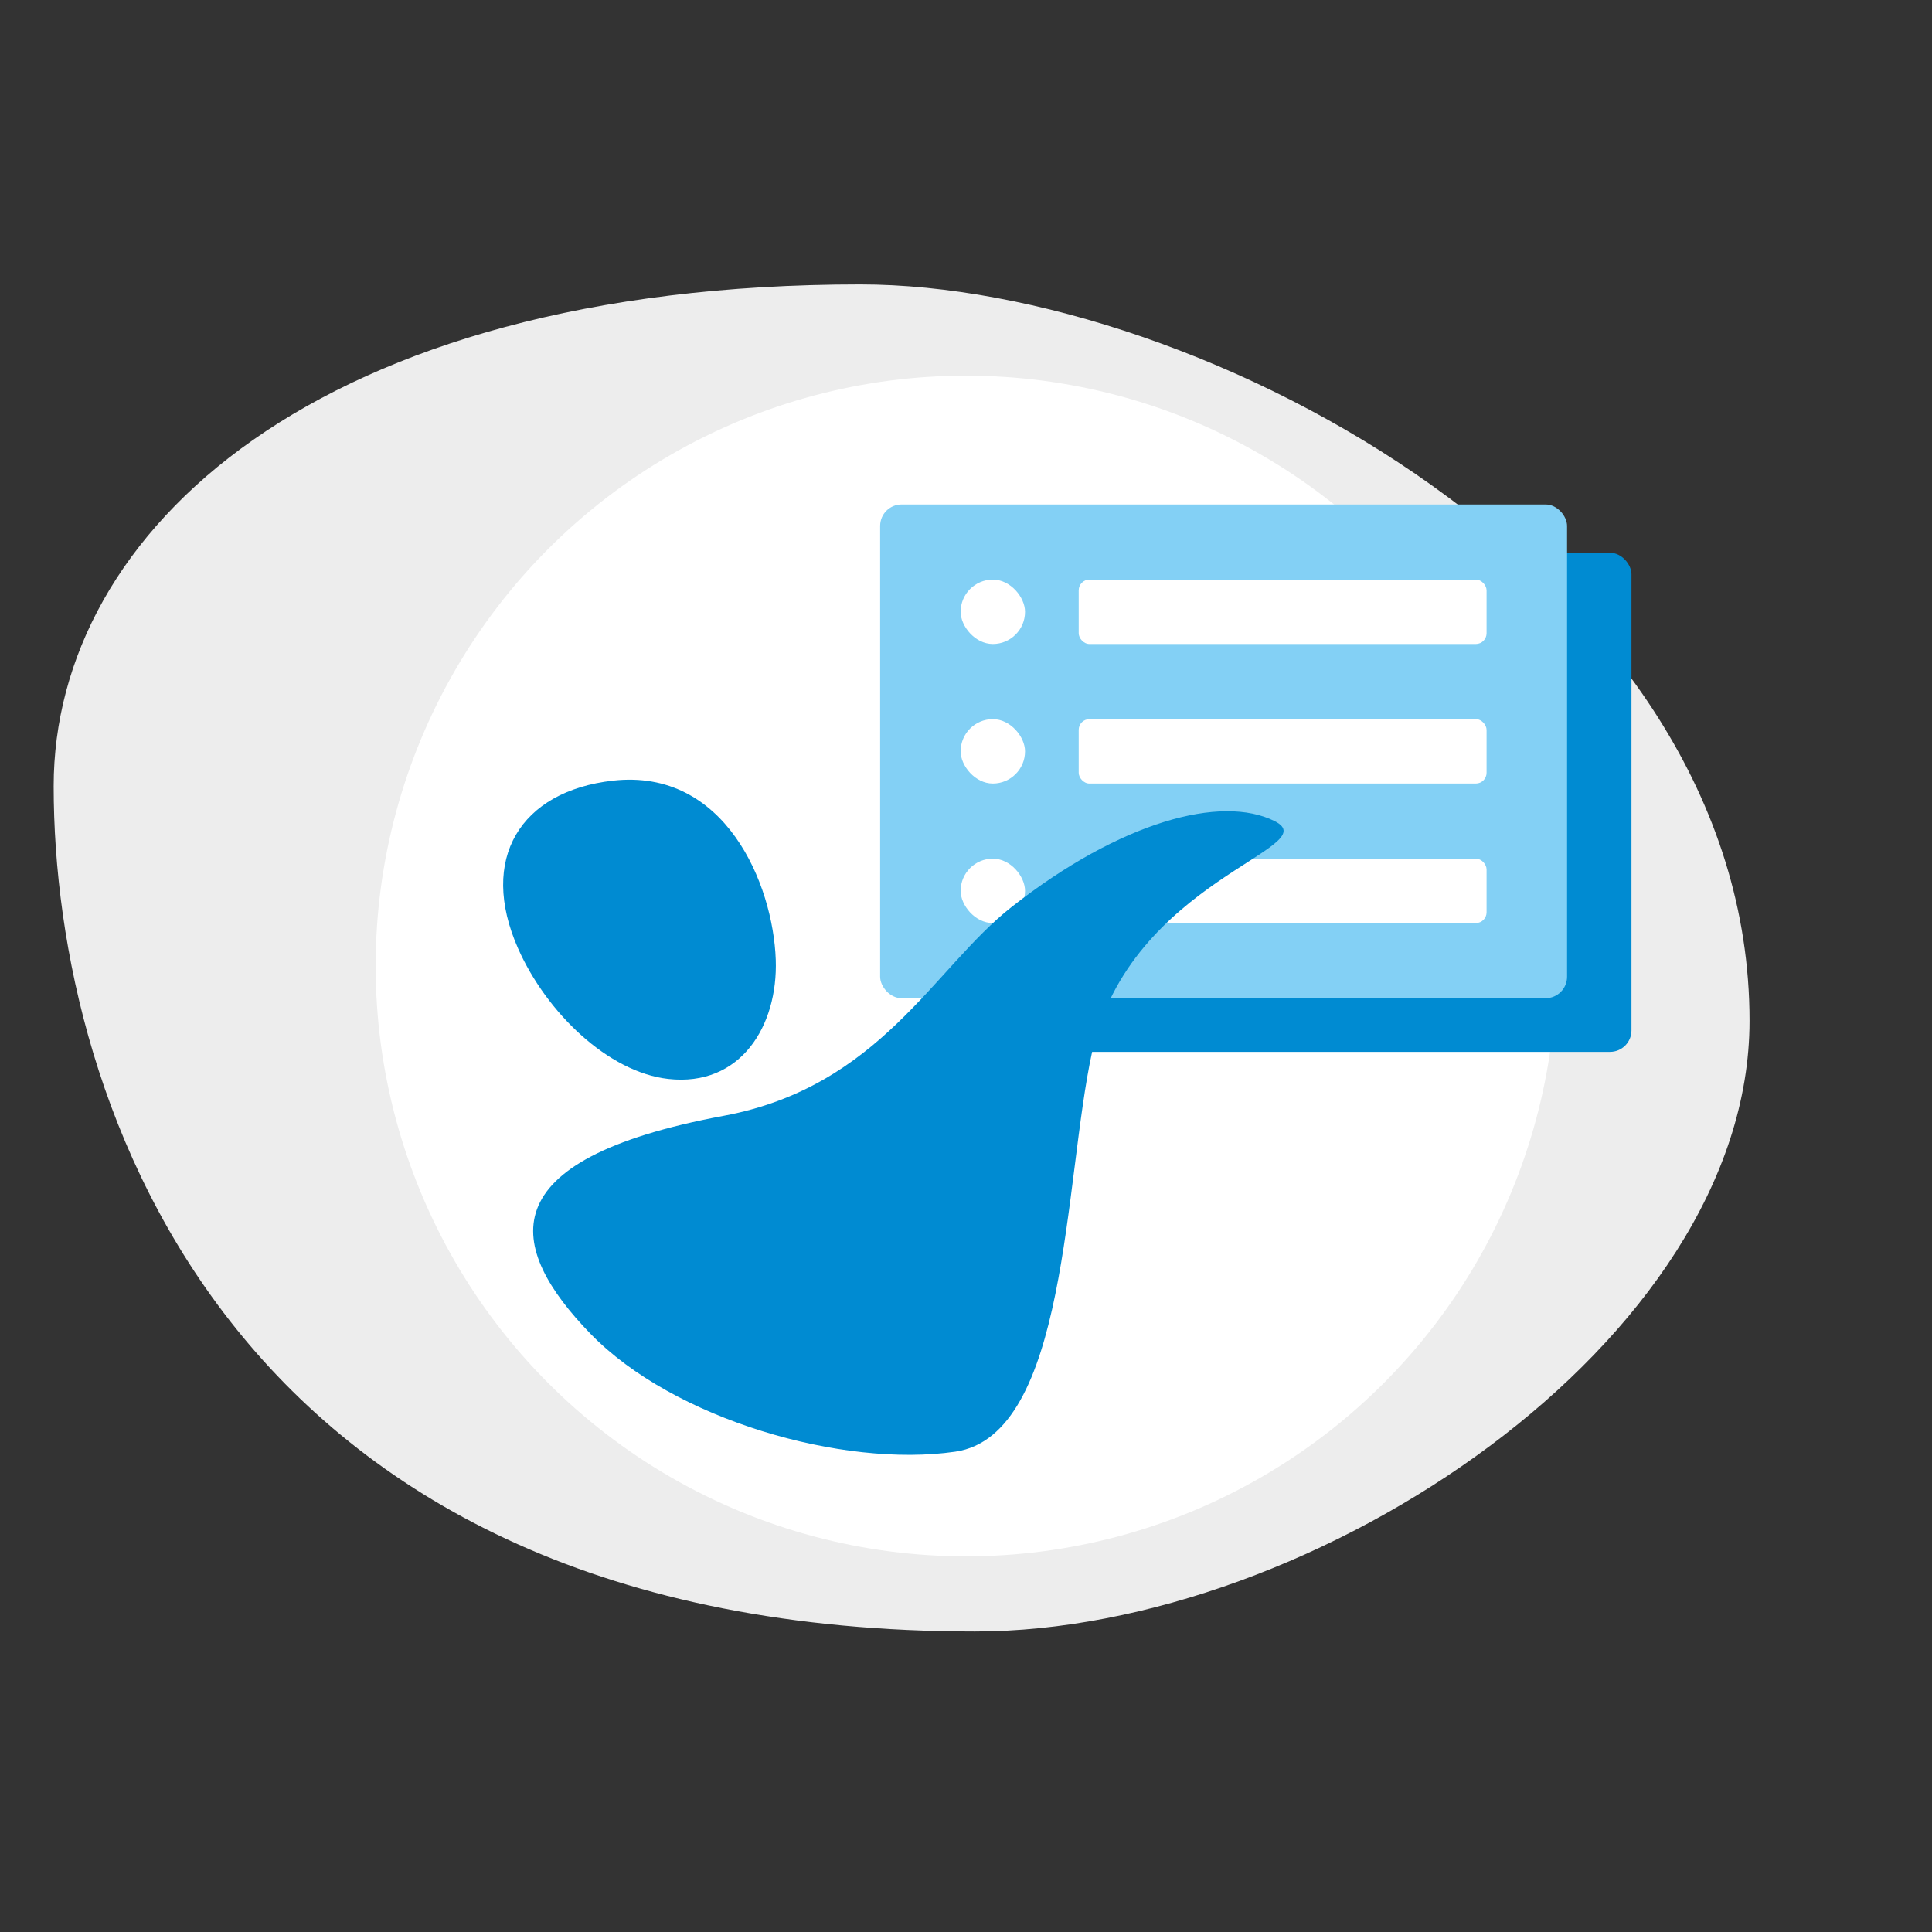 <svg width="360" height="360" viewBox="0 0 360 360" fill="none" xmlns="http://www.w3.org/2000/svg">
<rect x="0" y="0" width="360" height="360" fill="#333333" stroke="none"/>
<mask id="mask0" maskUnits="userSpaceOnUse" x="0" y="0" width="360" height="360">
<rect width="360" height="360" fill="#C4C4C4"/>
</mask>
<path d="M326 190.204C326 249.87 244.94 304 181.682 304C43.516 304 10 206.166 10 146.5C10 99 59.127 53 160.302 53C223.56 53 326 107.255 326 190.204Z" fill="#EDEDED"/>
<circle cx="180" cy="180" r="110" fill="white"/>
<rect x="177" y="103" width="127" height="93" rx="4" fill="#008BD2"/>
<rect x="164" y="94" width="128" height="92" rx="4" fill="#83D0F5"/>
<rect x="179" y="108" width="12" height="12" rx="6" fill="white"/>
<rect x="201" y="108" width="76" height="12" rx="2" fill="white"/>
<rect x="179" y="134" width="12" height="12" rx="6" fill="white"/>
<rect x="201" y="134" width="76" height="12" rx="2" fill="white"/>
<rect x="179" y="160" width="12" height="12" rx="6" fill="white"/>
<rect x="201" y="160" width="76" height="12" rx="2" fill="white"/>
<path d="M144.552 178.827C144.982 191.117 138.042 202.551 124.527 201.044C113.31 199.794 101.815 188.648 96.547 176.758C89.124 160.001 96.991 147.409 114.2 145.463C135.109 143.099 144.059 164.721 144.552 178.827Z" fill="#008BD2"/>
<path d="M134.81 207.92C90.756 216.117 94.5 232.5 110 248.5C125.5 264.5 157 273.555 178 270.5C199 267.445 198.247 220.012 203.5 196C210.5 164 247.414 157.957 237.5 153C227.586 148.043 208.846 153.032 188.5 169C173.982 180.394 164 202.488 134.81 207.92Z" fill="#008BD2"/>
</svg>
